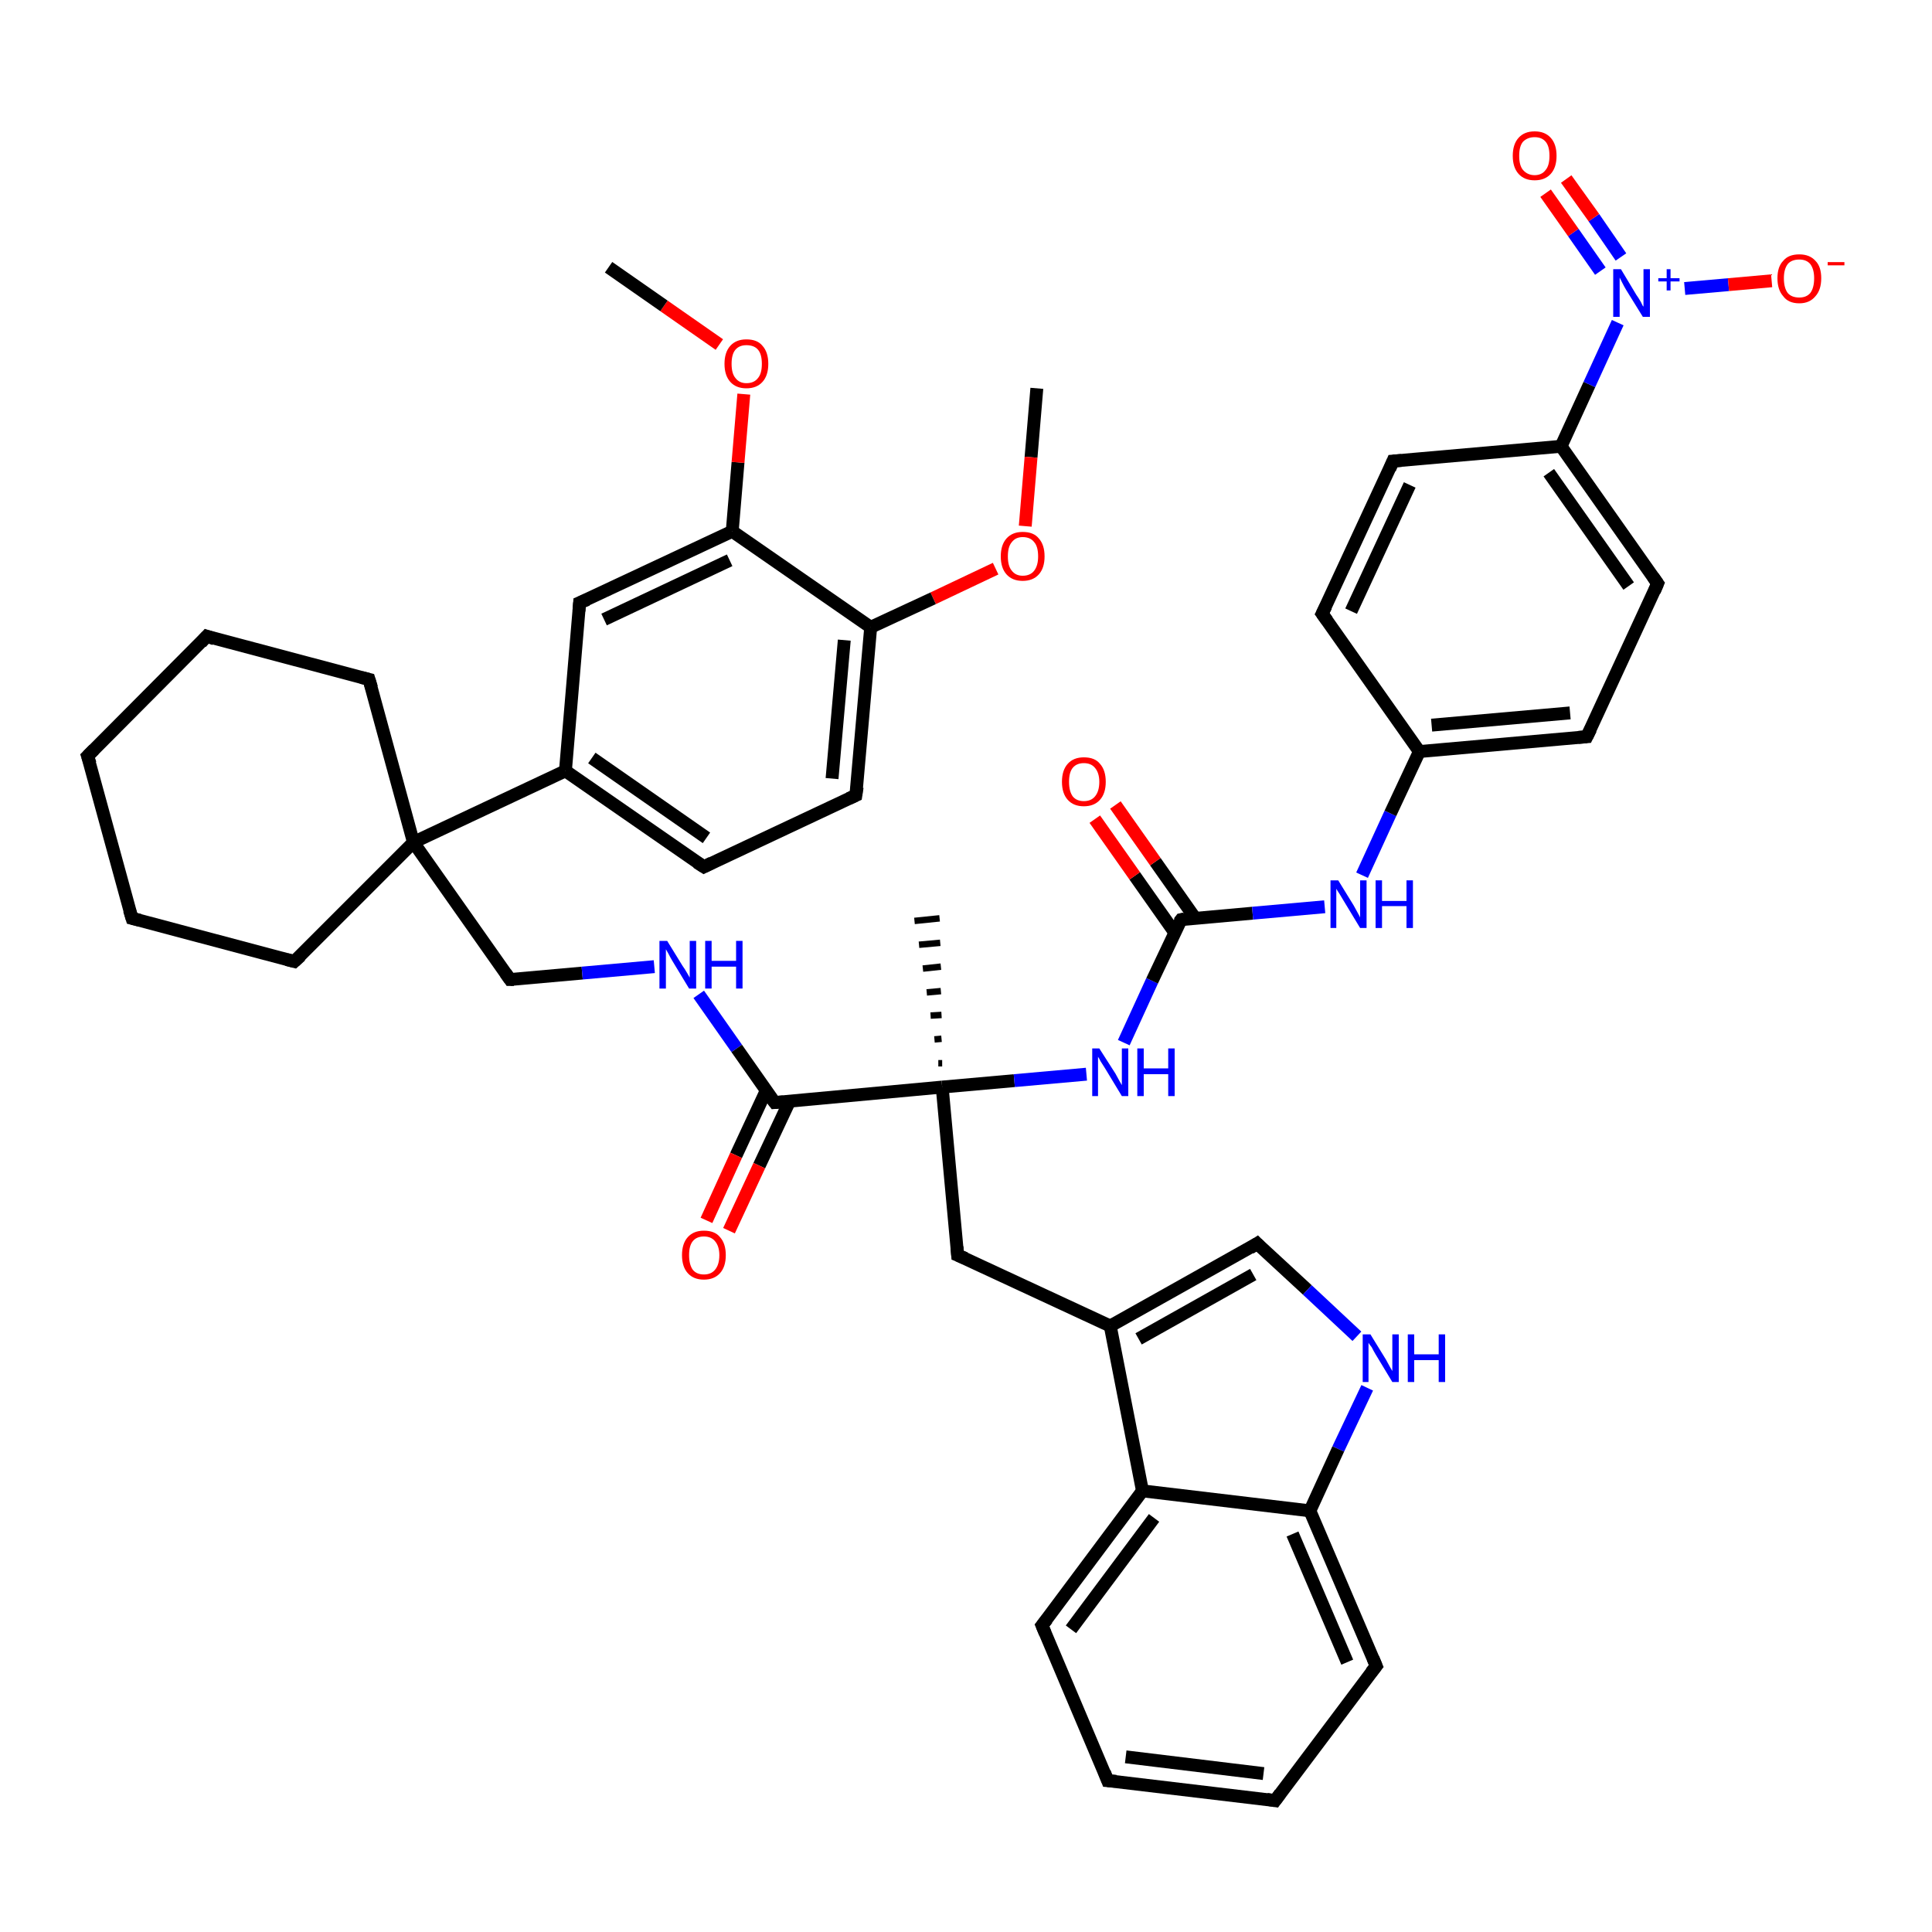<?xml version='1.0' encoding='iso-8859-1'?>
<svg version='1.1' baseProfile='full'
              xmlns='http://www.w3.org/2000/svg'
                      xmlns:rdkit='http://www.rdkit.org/xml'
                      xmlns:xlink='http://www.w3.org/1999/xlink'
                  xml:space='preserve'
width='300px' height='300px' viewBox='0 0 300 300'>
<!-- END OF HEADER -->
<rect style='opacity:1.0;fill:#FFFFFF;stroke:none' width='300.0' height='300.0' x='0.0' y='0.0'> </rect>
<path class='bond-0 atom-0 atom-1' d='M 161.0,60.3 L 160.1,71.0' style='fill:none;fill-rule:evenodd;stroke:#000000;stroke-width:2.0px;stroke-linecap:butt;stroke-linejoin:miter;stroke-opacity:1' />
<path class='bond-0 atom-0 atom-1' d='M 160.1,71.0 L 159.2,81.7' style='fill:none;fill-rule:evenodd;stroke:#FF0000;stroke-width:2.0px;stroke-linecap:butt;stroke-linejoin:miter;stroke-opacity:1' />
<path class='bond-1 atom-1 atom-2' d='M 154.6,88.3 L 144.9,92.9' style='fill:none;fill-rule:evenodd;stroke:#FF0000;stroke-width:2.0px;stroke-linecap:butt;stroke-linejoin:miter;stroke-opacity:1' />
<path class='bond-1 atom-1 atom-2' d='M 144.9,92.9 L 135.2,97.4' style='fill:none;fill-rule:evenodd;stroke:#000000;stroke-width:2.0px;stroke-linecap:butt;stroke-linejoin:miter;stroke-opacity:1' />
<path class='bond-2 atom-2 atom-3' d='M 135.2,97.4 L 132.9,123.5' style='fill:none;fill-rule:evenodd;stroke:#000000;stroke-width:2.0px;stroke-linecap:butt;stroke-linejoin:miter;stroke-opacity:1' />
<path class='bond-2 atom-2 atom-3' d='M 131.1,99.4 L 129.2,120.9' style='fill:none;fill-rule:evenodd;stroke:#000000;stroke-width:2.0px;stroke-linecap:butt;stroke-linejoin:miter;stroke-opacity:1' />
<path class='bond-3 atom-3 atom-4' d='M 132.9,123.5 L 109.3,134.6' style='fill:none;fill-rule:evenodd;stroke:#000000;stroke-width:2.0px;stroke-linecap:butt;stroke-linejoin:miter;stroke-opacity:1' />
<path class='bond-4 atom-4 atom-5' d='M 109.3,134.6 L 87.8,119.7' style='fill:none;fill-rule:evenodd;stroke:#000000;stroke-width:2.0px;stroke-linecap:butt;stroke-linejoin:miter;stroke-opacity:1' />
<path class='bond-4 atom-4 atom-5' d='M 109.7,130.1 L 91.9,117.7' style='fill:none;fill-rule:evenodd;stroke:#000000;stroke-width:2.0px;stroke-linecap:butt;stroke-linejoin:miter;stroke-opacity:1' />
<path class='bond-5 atom-5 atom-6' d='M 87.8,119.7 L 90.0,93.6' style='fill:none;fill-rule:evenodd;stroke:#000000;stroke-width:2.0px;stroke-linecap:butt;stroke-linejoin:miter;stroke-opacity:1' />
<path class='bond-6 atom-6 atom-7' d='M 90.0,93.6 L 113.7,82.5' style='fill:none;fill-rule:evenodd;stroke:#000000;stroke-width:2.0px;stroke-linecap:butt;stroke-linejoin:miter;stroke-opacity:1' />
<path class='bond-6 atom-6 atom-7' d='M 93.8,96.2 L 113.3,87.0' style='fill:none;fill-rule:evenodd;stroke:#000000;stroke-width:2.0px;stroke-linecap:butt;stroke-linejoin:miter;stroke-opacity:1' />
<path class='bond-7 atom-7 atom-8' d='M 113.7,82.5 L 114.6,71.8' style='fill:none;fill-rule:evenodd;stroke:#000000;stroke-width:2.0px;stroke-linecap:butt;stroke-linejoin:miter;stroke-opacity:1' />
<path class='bond-7 atom-7 atom-8' d='M 114.6,71.8 L 115.5,61.2' style='fill:none;fill-rule:evenodd;stroke:#FF0000;stroke-width:2.0px;stroke-linecap:butt;stroke-linejoin:miter;stroke-opacity:1' />
<path class='bond-8 atom-8 atom-9' d='M 111.7,53.5 L 103.1,47.5' style='fill:none;fill-rule:evenodd;stroke:#FF0000;stroke-width:2.0px;stroke-linecap:butt;stroke-linejoin:miter;stroke-opacity:1' />
<path class='bond-8 atom-8 atom-9' d='M 103.1,47.5 L 94.5,41.5' style='fill:none;fill-rule:evenodd;stroke:#000000;stroke-width:2.0px;stroke-linecap:butt;stroke-linejoin:miter;stroke-opacity:1' />
<path class='bond-9 atom-5 atom-10' d='M 87.8,119.7 L 64.2,130.8' style='fill:none;fill-rule:evenodd;stroke:#000000;stroke-width:2.0px;stroke-linecap:butt;stroke-linejoin:miter;stroke-opacity:1' />
<path class='bond-10 atom-10 atom-11' d='M 64.2,130.8 L 79.2,152.1' style='fill:none;fill-rule:evenodd;stroke:#000000;stroke-width:2.0px;stroke-linecap:butt;stroke-linejoin:miter;stroke-opacity:1' />
<path class='bond-11 atom-11 atom-12' d='M 79.2,152.1 L 90.4,151.1' style='fill:none;fill-rule:evenodd;stroke:#000000;stroke-width:2.0px;stroke-linecap:butt;stroke-linejoin:miter;stroke-opacity:1' />
<path class='bond-11 atom-11 atom-12' d='M 90.4,151.1 L 101.6,150.1' style='fill:none;fill-rule:evenodd;stroke:#0000FF;stroke-width:2.0px;stroke-linecap:butt;stroke-linejoin:miter;stroke-opacity:1' />
<path class='bond-12 atom-12 atom-13' d='M 108.5,154.4 L 114.4,162.8' style='fill:none;fill-rule:evenodd;stroke:#0000FF;stroke-width:2.0px;stroke-linecap:butt;stroke-linejoin:miter;stroke-opacity:1' />
<path class='bond-12 atom-12 atom-13' d='M 114.4,162.8 L 120.3,171.2' style='fill:none;fill-rule:evenodd;stroke:#000000;stroke-width:2.0px;stroke-linecap:butt;stroke-linejoin:miter;stroke-opacity:1' />
<path class='bond-13 atom-13 atom-14' d='M 119.0,169.3 L 114.3,179.4' style='fill:none;fill-rule:evenodd;stroke:#000000;stroke-width:2.0px;stroke-linecap:butt;stroke-linejoin:miter;stroke-opacity:1' />
<path class='bond-13 atom-13 atom-14' d='M 114.3,179.4 L 109.7,189.5' style='fill:none;fill-rule:evenodd;stroke:#FF0000;stroke-width:2.0px;stroke-linecap:butt;stroke-linejoin:miter;stroke-opacity:1' />
<path class='bond-13 atom-13 atom-14' d='M 122.6,171.0 L 117.9,181.0' style='fill:none;fill-rule:evenodd;stroke:#000000;stroke-width:2.0px;stroke-linecap:butt;stroke-linejoin:miter;stroke-opacity:1' />
<path class='bond-13 atom-13 atom-14' d='M 117.9,181.0 L 113.2,191.1' style='fill:none;fill-rule:evenodd;stroke:#FF0000;stroke-width:2.0px;stroke-linecap:butt;stroke-linejoin:miter;stroke-opacity:1' />
<path class='bond-14 atom-13 atom-15' d='M 120.3,171.2 L 146.3,168.8' style='fill:none;fill-rule:evenodd;stroke:#000000;stroke-width:2.0px;stroke-linecap:butt;stroke-linejoin:miter;stroke-opacity:1' />
<path class='bond-15 atom-15 atom-16' d='M 145.7,165.1 L 146.3,165.1' style='fill:none;fill-rule:evenodd;stroke:#000000;stroke-width:1.0px;stroke-linecap:butt;stroke-linejoin:miter;stroke-opacity:1' />
<path class='bond-15 atom-15 atom-16' d='M 145.1,161.4 L 146.2,161.3' style='fill:none;fill-rule:evenodd;stroke:#000000;stroke-width:1.0px;stroke-linecap:butt;stroke-linejoin:miter;stroke-opacity:1' />
<path class='bond-15 atom-15 atom-16' d='M 144.5,157.7 L 146.2,157.6' style='fill:none;fill-rule:evenodd;stroke:#000000;stroke-width:1.0px;stroke-linecap:butt;stroke-linejoin:miter;stroke-opacity:1' />
<path class='bond-15 atom-15 atom-16' d='M 143.9,154.1 L 146.1,153.9' style='fill:none;fill-rule:evenodd;stroke:#000000;stroke-width:1.0px;stroke-linecap:butt;stroke-linejoin:miter;stroke-opacity:1' />
<path class='bond-15 atom-15 atom-16' d='M 143.3,150.4 L 146.1,150.1' style='fill:none;fill-rule:evenodd;stroke:#000000;stroke-width:1.0px;stroke-linecap:butt;stroke-linejoin:miter;stroke-opacity:1' />
<path class='bond-15 atom-15 atom-16' d='M 142.7,146.7 L 146.0,146.4' style='fill:none;fill-rule:evenodd;stroke:#000000;stroke-width:1.0px;stroke-linecap:butt;stroke-linejoin:miter;stroke-opacity:1' />
<path class='bond-15 atom-15 atom-16' d='M 142.0,143.0 L 145.9,142.6' style='fill:none;fill-rule:evenodd;stroke:#000000;stroke-width:1.0px;stroke-linecap:butt;stroke-linejoin:miter;stroke-opacity:1' />
<path class='bond-16 atom-15 atom-17' d='M 146.3,168.8 L 148.7,194.9' style='fill:none;fill-rule:evenodd;stroke:#000000;stroke-width:2.0px;stroke-linecap:butt;stroke-linejoin:miter;stroke-opacity:1' />
<path class='bond-17 atom-17 atom-18' d='M 148.7,194.9 L 172.4,205.9' style='fill:none;fill-rule:evenodd;stroke:#000000;stroke-width:2.0px;stroke-linecap:butt;stroke-linejoin:miter;stroke-opacity:1' />
<path class='bond-18 atom-18 atom-19' d='M 172.4,205.9 L 195.2,193.1' style='fill:none;fill-rule:evenodd;stroke:#000000;stroke-width:2.0px;stroke-linecap:butt;stroke-linejoin:miter;stroke-opacity:1' />
<path class='bond-18 atom-18 atom-19' d='M 176.8,207.9 L 194.6,197.9' style='fill:none;fill-rule:evenodd;stroke:#000000;stroke-width:2.0px;stroke-linecap:butt;stroke-linejoin:miter;stroke-opacity:1' />
<path class='bond-19 atom-19 atom-20' d='M 195.2,193.1 L 203.0,200.3' style='fill:none;fill-rule:evenodd;stroke:#000000;stroke-width:2.0px;stroke-linecap:butt;stroke-linejoin:miter;stroke-opacity:1' />
<path class='bond-19 atom-19 atom-20' d='M 203.0,200.3 L 210.7,207.5' style='fill:none;fill-rule:evenodd;stroke:#0000FF;stroke-width:2.0px;stroke-linecap:butt;stroke-linejoin:miter;stroke-opacity:1' />
<path class='bond-20 atom-20 atom-21' d='M 212.3,215.5 L 207.8,225.0' style='fill:none;fill-rule:evenodd;stroke:#0000FF;stroke-width:2.0px;stroke-linecap:butt;stroke-linejoin:miter;stroke-opacity:1' />
<path class='bond-20 atom-20 atom-21' d='M 207.8,225.0 L 203.4,234.6' style='fill:none;fill-rule:evenodd;stroke:#000000;stroke-width:2.0px;stroke-linecap:butt;stroke-linejoin:miter;stroke-opacity:1' />
<path class='bond-21 atom-21 atom-22' d='M 203.4,234.6 L 213.7,258.7' style='fill:none;fill-rule:evenodd;stroke:#000000;stroke-width:2.0px;stroke-linecap:butt;stroke-linejoin:miter;stroke-opacity:1' />
<path class='bond-21 atom-21 atom-22' d='M 200.7,238.2 L 209.2,258.1' style='fill:none;fill-rule:evenodd;stroke:#000000;stroke-width:2.0px;stroke-linecap:butt;stroke-linejoin:miter;stroke-opacity:1' />
<path class='bond-22 atom-22 atom-23' d='M 213.7,258.7 L 198.0,279.6' style='fill:none;fill-rule:evenodd;stroke:#000000;stroke-width:2.0px;stroke-linecap:butt;stroke-linejoin:miter;stroke-opacity:1' />
<path class='bond-23 atom-23 atom-24' d='M 198.0,279.6 L 172.0,276.5' style='fill:none;fill-rule:evenodd;stroke:#000000;stroke-width:2.0px;stroke-linecap:butt;stroke-linejoin:miter;stroke-opacity:1' />
<path class='bond-23 atom-23 atom-24' d='M 196.2,275.4 L 174.8,272.8' style='fill:none;fill-rule:evenodd;stroke:#000000;stroke-width:2.0px;stroke-linecap:butt;stroke-linejoin:miter;stroke-opacity:1' />
<path class='bond-24 atom-24 atom-25' d='M 172.0,276.5 L 161.8,252.4' style='fill:none;fill-rule:evenodd;stroke:#000000;stroke-width:2.0px;stroke-linecap:butt;stroke-linejoin:miter;stroke-opacity:1' />
<path class='bond-25 atom-25 atom-26' d='M 161.8,252.4 L 177.4,231.5' style='fill:none;fill-rule:evenodd;stroke:#000000;stroke-width:2.0px;stroke-linecap:butt;stroke-linejoin:miter;stroke-opacity:1' />
<path class='bond-25 atom-25 atom-26' d='M 166.3,253.0 L 179.2,235.7' style='fill:none;fill-rule:evenodd;stroke:#000000;stroke-width:2.0px;stroke-linecap:butt;stroke-linejoin:miter;stroke-opacity:1' />
<path class='bond-26 atom-15 atom-27' d='M 146.3,168.8 L 157.5,167.8' style='fill:none;fill-rule:evenodd;stroke:#000000;stroke-width:2.0px;stroke-linecap:butt;stroke-linejoin:miter;stroke-opacity:1' />
<path class='bond-26 atom-15 atom-27' d='M 157.5,167.8 L 168.7,166.8' style='fill:none;fill-rule:evenodd;stroke:#0000FF;stroke-width:2.0px;stroke-linecap:butt;stroke-linejoin:miter;stroke-opacity:1' />
<path class='bond-27 atom-27 atom-28' d='M 174.5,161.9 L 178.9,152.3' style='fill:none;fill-rule:evenodd;stroke:#0000FF;stroke-width:2.0px;stroke-linecap:butt;stroke-linejoin:miter;stroke-opacity:1' />
<path class='bond-27 atom-27 atom-28' d='M 178.9,152.3 L 183.4,142.8' style='fill:none;fill-rule:evenodd;stroke:#000000;stroke-width:2.0px;stroke-linecap:butt;stroke-linejoin:miter;stroke-opacity:1' />
<path class='bond-28 atom-28 atom-29' d='M 185.6,142.6 L 179.4,133.8' style='fill:none;fill-rule:evenodd;stroke:#000000;stroke-width:2.0px;stroke-linecap:butt;stroke-linejoin:miter;stroke-opacity:1' />
<path class='bond-28 atom-28 atom-29' d='M 179.4,133.8 L 173.2,125.0' style='fill:none;fill-rule:evenodd;stroke:#FF0000;stroke-width:2.0px;stroke-linecap:butt;stroke-linejoin:miter;stroke-opacity:1' />
<path class='bond-28 atom-28 atom-29' d='M 182.4,144.8 L 176.2,136.0' style='fill:none;fill-rule:evenodd;stroke:#000000;stroke-width:2.0px;stroke-linecap:butt;stroke-linejoin:miter;stroke-opacity:1' />
<path class='bond-28 atom-28 atom-29' d='M 176.2,136.0 L 170.0,127.2' style='fill:none;fill-rule:evenodd;stroke:#FF0000;stroke-width:2.0px;stroke-linecap:butt;stroke-linejoin:miter;stroke-opacity:1' />
<path class='bond-29 atom-28 atom-30' d='M 183.4,142.8 L 194.5,141.8' style='fill:none;fill-rule:evenodd;stroke:#000000;stroke-width:2.0px;stroke-linecap:butt;stroke-linejoin:miter;stroke-opacity:1' />
<path class='bond-29 atom-28 atom-30' d='M 194.5,141.8 L 205.7,140.8' style='fill:none;fill-rule:evenodd;stroke:#0000FF;stroke-width:2.0px;stroke-linecap:butt;stroke-linejoin:miter;stroke-opacity:1' />
<path class='bond-30 atom-30 atom-31' d='M 211.5,135.9 L 215.9,126.3' style='fill:none;fill-rule:evenodd;stroke:#0000FF;stroke-width:2.0px;stroke-linecap:butt;stroke-linejoin:miter;stroke-opacity:1' />
<path class='bond-30 atom-30 atom-31' d='M 215.9,126.3 L 220.4,116.7' style='fill:none;fill-rule:evenodd;stroke:#000000;stroke-width:2.0px;stroke-linecap:butt;stroke-linejoin:miter;stroke-opacity:1' />
<path class='bond-31 atom-31 atom-32' d='M 220.4,116.7 L 246.4,114.4' style='fill:none;fill-rule:evenodd;stroke:#000000;stroke-width:2.0px;stroke-linecap:butt;stroke-linejoin:miter;stroke-opacity:1' />
<path class='bond-31 atom-31 atom-32' d='M 222.3,112.6 L 243.8,110.7' style='fill:none;fill-rule:evenodd;stroke:#000000;stroke-width:2.0px;stroke-linecap:butt;stroke-linejoin:miter;stroke-opacity:1' />
<path class='bond-32 atom-32 atom-33' d='M 246.4,114.4 L 257.4,90.6' style='fill:none;fill-rule:evenodd;stroke:#000000;stroke-width:2.0px;stroke-linecap:butt;stroke-linejoin:miter;stroke-opacity:1' />
<path class='bond-33 atom-33 atom-34' d='M 257.4,90.6 L 242.4,69.3' style='fill:none;fill-rule:evenodd;stroke:#000000;stroke-width:2.0px;stroke-linecap:butt;stroke-linejoin:miter;stroke-opacity:1' />
<path class='bond-33 atom-33 atom-34' d='M 252.9,91.0 L 240.5,73.4' style='fill:none;fill-rule:evenodd;stroke:#000000;stroke-width:2.0px;stroke-linecap:butt;stroke-linejoin:miter;stroke-opacity:1' />
<path class='bond-34 atom-34 atom-35' d='M 242.4,69.3 L 216.3,71.6' style='fill:none;fill-rule:evenodd;stroke:#000000;stroke-width:2.0px;stroke-linecap:butt;stroke-linejoin:miter;stroke-opacity:1' />
<path class='bond-35 atom-35 atom-36' d='M 216.3,71.6 L 205.3,95.3' style='fill:none;fill-rule:evenodd;stroke:#000000;stroke-width:2.0px;stroke-linecap:butt;stroke-linejoin:miter;stroke-opacity:1' />
<path class='bond-35 atom-35 atom-36' d='M 218.9,75.3 L 209.8,94.9' style='fill:none;fill-rule:evenodd;stroke:#000000;stroke-width:2.0px;stroke-linecap:butt;stroke-linejoin:miter;stroke-opacity:1' />
<path class='bond-36 atom-34 atom-37' d='M 242.4,69.3 L 246.8,59.7' style='fill:none;fill-rule:evenodd;stroke:#000000;stroke-width:2.0px;stroke-linecap:butt;stroke-linejoin:miter;stroke-opacity:1' />
<path class='bond-36 atom-34 atom-37' d='M 246.8,59.7 L 251.2,50.1' style='fill:none;fill-rule:evenodd;stroke:#0000FF;stroke-width:2.0px;stroke-linecap:butt;stroke-linejoin:miter;stroke-opacity:1' />
<path class='bond-37 atom-37 atom-38' d='M 261.6,44.8 L 268.4,44.2' style='fill:none;fill-rule:evenodd;stroke:#0000FF;stroke-width:2.0px;stroke-linecap:butt;stroke-linejoin:miter;stroke-opacity:1' />
<path class='bond-37 atom-37 atom-38' d='M 268.4,44.2 L 275.1,43.6' style='fill:none;fill-rule:evenodd;stroke:#FF0000;stroke-width:2.0px;stroke-linecap:butt;stroke-linejoin:miter;stroke-opacity:1' />
<path class='bond-38 atom-37 atom-39' d='M 251.7,39.9 L 247.5,33.8' style='fill:none;fill-rule:evenodd;stroke:#0000FF;stroke-width:2.0px;stroke-linecap:butt;stroke-linejoin:miter;stroke-opacity:1' />
<path class='bond-38 atom-37 atom-39' d='M 247.5,33.8 L 243.2,27.8' style='fill:none;fill-rule:evenodd;stroke:#FF0000;stroke-width:2.0px;stroke-linecap:butt;stroke-linejoin:miter;stroke-opacity:1' />
<path class='bond-38 atom-37 atom-39' d='M 248.5,42.1 L 244.3,36.1' style='fill:none;fill-rule:evenodd;stroke:#0000FF;stroke-width:2.0px;stroke-linecap:butt;stroke-linejoin:miter;stroke-opacity:1' />
<path class='bond-38 atom-37 atom-39' d='M 244.3,36.1 L 240.0,30.0' style='fill:none;fill-rule:evenodd;stroke:#FF0000;stroke-width:2.0px;stroke-linecap:butt;stroke-linejoin:miter;stroke-opacity:1' />
<path class='bond-39 atom-10 atom-40' d='M 64.2,130.8 L 45.7,149.3' style='fill:none;fill-rule:evenodd;stroke:#000000;stroke-width:2.0px;stroke-linecap:butt;stroke-linejoin:miter;stroke-opacity:1' />
<path class='bond-40 atom-40 atom-41' d='M 45.7,149.3 L 20.5,142.6' style='fill:none;fill-rule:evenodd;stroke:#000000;stroke-width:2.0px;stroke-linecap:butt;stroke-linejoin:miter;stroke-opacity:1' />
<path class='bond-41 atom-41 atom-42' d='M 20.5,142.6 L 13.6,117.4' style='fill:none;fill-rule:evenodd;stroke:#000000;stroke-width:2.0px;stroke-linecap:butt;stroke-linejoin:miter;stroke-opacity:1' />
<path class='bond-42 atom-42 atom-43' d='M 13.6,117.4 L 32.1,98.8' style='fill:none;fill-rule:evenodd;stroke:#000000;stroke-width:2.0px;stroke-linecap:butt;stroke-linejoin:miter;stroke-opacity:1' />
<path class='bond-43 atom-43 atom-44' d='M 32.1,98.8 L 57.3,105.5' style='fill:none;fill-rule:evenodd;stroke:#000000;stroke-width:2.0px;stroke-linecap:butt;stroke-linejoin:miter;stroke-opacity:1' />
<path class='bond-44 atom-7 atom-2' d='M 113.7,82.5 L 135.2,97.4' style='fill:none;fill-rule:evenodd;stroke:#000000;stroke-width:2.0px;stroke-linecap:butt;stroke-linejoin:miter;stroke-opacity:1' />
<path class='bond-45 atom-44 atom-10' d='M 57.3,105.5 L 64.2,130.8' style='fill:none;fill-rule:evenodd;stroke:#000000;stroke-width:2.0px;stroke-linecap:butt;stroke-linejoin:miter;stroke-opacity:1' />
<path class='bond-46 atom-26 atom-18' d='M 177.4,231.5 L 172.4,205.9' style='fill:none;fill-rule:evenodd;stroke:#000000;stroke-width:2.0px;stroke-linecap:butt;stroke-linejoin:miter;stroke-opacity:1' />
<path class='bond-47 atom-36 atom-31' d='M 205.3,95.3 L 220.4,116.7' style='fill:none;fill-rule:evenodd;stroke:#000000;stroke-width:2.0px;stroke-linecap:butt;stroke-linejoin:miter;stroke-opacity:1' />
<path class='bond-48 atom-26 atom-21' d='M 177.4,231.5 L 203.4,234.6' style='fill:none;fill-rule:evenodd;stroke:#000000;stroke-width:2.0px;stroke-linecap:butt;stroke-linejoin:miter;stroke-opacity:1' />
<path d='M 133.1,122.2 L 132.9,123.5 L 131.8,124.0' style='fill:none;stroke:#000000;stroke-width:2.0px;stroke-linecap:butt;stroke-linejoin:miter;stroke-opacity:1;' />
<path d='M 110.5,134.0 L 109.3,134.6 L 108.2,133.9' style='fill:none;stroke:#000000;stroke-width:2.0px;stroke-linecap:butt;stroke-linejoin:miter;stroke-opacity:1;' />
<path d='M 89.9,94.9 L 90.0,93.6 L 91.2,93.1' style='fill:none;stroke:#000000;stroke-width:2.0px;stroke-linecap:butt;stroke-linejoin:miter;stroke-opacity:1;' />
<path d='M 78.5,151.1 L 79.2,152.1 L 79.8,152.1' style='fill:none;stroke:#000000;stroke-width:2.0px;stroke-linecap:butt;stroke-linejoin:miter;stroke-opacity:1;' />
<path d='M 120.0,170.8 L 120.3,171.2 L 121.6,171.1' style='fill:none;stroke:#000000;stroke-width:2.0px;stroke-linecap:butt;stroke-linejoin:miter;stroke-opacity:1;' />
<path d='M 148.6,193.6 L 148.7,194.9 L 149.9,195.4' style='fill:none;stroke:#000000;stroke-width:2.0px;stroke-linecap:butt;stroke-linejoin:miter;stroke-opacity:1;' />
<path d='M 194.1,193.8 L 195.2,193.1 L 195.6,193.5' style='fill:none;stroke:#000000;stroke-width:2.0px;stroke-linecap:butt;stroke-linejoin:miter;stroke-opacity:1;' />
<path d='M 213.2,257.5 L 213.7,258.7 L 212.9,259.7' style='fill:none;stroke:#000000;stroke-width:2.0px;stroke-linecap:butt;stroke-linejoin:miter;stroke-opacity:1;' />
<path d='M 198.8,278.5 L 198.0,279.6 L 196.7,279.4' style='fill:none;stroke:#000000;stroke-width:2.0px;stroke-linecap:butt;stroke-linejoin:miter;stroke-opacity:1;' />
<path d='M 173.3,276.6 L 172.0,276.5 L 171.5,275.2' style='fill:none;stroke:#000000;stroke-width:2.0px;stroke-linecap:butt;stroke-linejoin:miter;stroke-opacity:1;' />
<path d='M 162.3,253.6 L 161.8,252.4 L 162.6,251.4' style='fill:none;stroke:#000000;stroke-width:2.0px;stroke-linecap:butt;stroke-linejoin:miter;stroke-opacity:1;' />
<path d='M 183.1,143.2 L 183.4,142.8 L 183.9,142.7' style='fill:none;stroke:#000000;stroke-width:2.0px;stroke-linecap:butt;stroke-linejoin:miter;stroke-opacity:1;' />
<path d='M 245.1,114.5 L 246.4,114.4 L 247.0,113.2' style='fill:none;stroke:#000000;stroke-width:2.0px;stroke-linecap:butt;stroke-linejoin:miter;stroke-opacity:1;' />
<path d='M 256.9,91.8 L 257.4,90.6 L 256.7,89.6' style='fill:none;stroke:#000000;stroke-width:2.0px;stroke-linecap:butt;stroke-linejoin:miter;stroke-opacity:1;' />
<path d='M 217.6,71.5 L 216.3,71.6 L 215.8,72.8' style='fill:none;stroke:#000000;stroke-width:2.0px;stroke-linecap:butt;stroke-linejoin:miter;stroke-opacity:1;' />
<path d='M 205.9,94.1 L 205.3,95.3 L 206.1,96.4' style='fill:none;stroke:#000000;stroke-width:2.0px;stroke-linecap:butt;stroke-linejoin:miter;stroke-opacity:1;' />
<path d='M 46.7,148.4 L 45.7,149.3 L 44.5,149.0' style='fill:none;stroke:#000000;stroke-width:2.0px;stroke-linecap:butt;stroke-linejoin:miter;stroke-opacity:1;' />
<path d='M 21.7,142.9 L 20.5,142.6 L 20.1,141.3' style='fill:none;stroke:#000000;stroke-width:2.0px;stroke-linecap:butt;stroke-linejoin:miter;stroke-opacity:1;' />
<path d='M 14.0,118.6 L 13.6,117.4 L 14.6,116.4' style='fill:none;stroke:#000000;stroke-width:2.0px;stroke-linecap:butt;stroke-linejoin:miter;stroke-opacity:1;' />
<path d='M 31.2,99.8 L 32.1,98.8 L 33.3,99.2' style='fill:none;stroke:#000000;stroke-width:2.0px;stroke-linecap:butt;stroke-linejoin:miter;stroke-opacity:1;' />
<path d='M 56.1,105.2 L 57.3,105.5 L 57.7,106.8' style='fill:none;stroke:#000000;stroke-width:2.0px;stroke-linecap:butt;stroke-linejoin:miter;stroke-opacity:1;' />
<path class='atom-1' d='M 155.4 86.4
Q 155.4 84.6, 156.3 83.6
Q 157.2 82.6, 158.8 82.6
Q 160.5 82.6, 161.3 83.6
Q 162.2 84.6, 162.2 86.4
Q 162.2 88.2, 161.3 89.2
Q 160.4 90.2, 158.8 90.2
Q 157.2 90.2, 156.3 89.2
Q 155.4 88.2, 155.4 86.4
M 158.8 89.4
Q 160.0 89.4, 160.6 88.6
Q 161.2 87.8, 161.2 86.4
Q 161.2 84.9, 160.6 84.2
Q 160.0 83.4, 158.8 83.4
Q 157.7 83.4, 157.1 84.2
Q 156.5 84.9, 156.5 86.4
Q 156.5 87.9, 157.1 88.6
Q 157.7 89.4, 158.8 89.4
' fill='#FF0000'/>
<path class='atom-8' d='M 112.5 56.5
Q 112.5 54.7, 113.4 53.7
Q 114.3 52.7, 115.9 52.7
Q 117.6 52.7, 118.4 53.7
Q 119.3 54.7, 119.3 56.5
Q 119.3 58.3, 118.4 59.3
Q 117.5 60.3, 115.9 60.3
Q 114.3 60.3, 113.4 59.3
Q 112.5 58.3, 112.5 56.5
M 115.9 59.5
Q 117.1 59.5, 117.7 58.7
Q 118.3 58.0, 118.3 56.5
Q 118.3 55.0, 117.7 54.3
Q 117.1 53.6, 115.9 53.6
Q 114.8 53.6, 114.2 54.3
Q 113.6 55.0, 113.6 56.5
Q 113.6 58.0, 114.2 58.7
Q 114.8 59.5, 115.9 59.5
' fill='#FF0000'/>
<path class='atom-12' d='M 103.6 146.1
L 106.0 150.0
Q 106.3 150.4, 106.7 151.1
Q 107.1 151.8, 107.1 151.8
L 107.1 146.1
L 108.1 146.1
L 108.1 153.5
L 107.0 153.5
L 104.4 149.2
Q 104.1 148.7, 103.8 148.1
Q 103.5 147.6, 103.4 147.4
L 103.4 153.5
L 102.4 153.5
L 102.4 146.1
L 103.6 146.1
' fill='#0000FF'/>
<path class='atom-12' d='M 109.5 146.1
L 110.5 146.1
L 110.5 149.2
L 114.3 149.2
L 114.3 146.1
L 115.3 146.1
L 115.3 153.5
L 114.3 153.5
L 114.3 150.1
L 110.5 150.1
L 110.5 153.5
L 109.5 153.5
L 109.5 146.1
' fill='#0000FF'/>
<path class='atom-14' d='M 105.9 194.9
Q 105.9 193.1, 106.8 192.1
Q 107.7 191.1, 109.3 191.1
Q 111.0 191.1, 111.8 192.1
Q 112.7 193.1, 112.7 194.9
Q 112.7 196.7, 111.8 197.7
Q 110.9 198.7, 109.3 198.7
Q 107.7 198.7, 106.8 197.7
Q 105.9 196.7, 105.9 194.9
M 109.3 197.9
Q 110.4 197.9, 111.0 197.2
Q 111.7 196.4, 111.7 194.9
Q 111.7 193.5, 111.0 192.7
Q 110.4 192.0, 109.3 192.0
Q 108.2 192.0, 107.6 192.7
Q 107.0 193.4, 107.0 194.9
Q 107.0 196.4, 107.6 197.2
Q 108.2 197.9, 109.3 197.9
' fill='#FF0000'/>
<path class='atom-20' d='M 212.8 207.2
L 215.2 211.1
Q 215.4 211.5, 215.8 212.2
Q 216.2 212.9, 216.2 212.9
L 216.2 207.2
L 217.2 207.2
L 217.2 214.6
L 216.2 214.6
L 213.6 210.3
Q 213.3 209.8, 213.0 209.2
Q 212.6 208.7, 212.5 208.5
L 212.5 214.6
L 211.6 214.6
L 211.6 207.2
L 212.8 207.2
' fill='#0000FF'/>
<path class='atom-20' d='M 218.6 207.2
L 219.6 207.2
L 219.6 210.3
L 223.4 210.3
L 223.4 207.2
L 224.4 207.2
L 224.4 214.6
L 223.4 214.6
L 223.4 211.2
L 219.6 211.2
L 219.6 214.6
L 218.6 214.6
L 218.6 207.2
' fill='#0000FF'/>
<path class='atom-27' d='M 170.7 162.8
L 173.2 166.7
Q 173.4 167.1, 173.8 167.8
Q 174.2 168.5, 174.2 168.5
L 174.2 162.8
L 175.2 162.8
L 175.2 170.2
L 174.2 170.2
L 171.6 165.9
Q 171.3 165.4, 170.9 164.8
Q 170.6 164.2, 170.5 164.1
L 170.5 170.2
L 169.6 170.2
L 169.6 162.8
L 170.7 162.8
' fill='#0000FF'/>
<path class='atom-27' d='M 176.6 162.8
L 177.6 162.8
L 177.6 165.9
L 181.4 165.9
L 181.4 162.8
L 182.4 162.8
L 182.4 170.2
L 181.4 170.2
L 181.4 166.8
L 177.6 166.8
L 177.6 170.2
L 176.6 170.2
L 176.6 162.8
' fill='#0000FF'/>
<path class='atom-29' d='M 164.9 121.4
Q 164.9 119.6, 165.8 118.6
Q 166.7 117.6, 168.3 117.6
Q 170.0 117.6, 170.8 118.6
Q 171.7 119.6, 171.7 121.4
Q 171.7 123.2, 170.8 124.2
Q 169.9 125.2, 168.3 125.2
Q 166.7 125.2, 165.8 124.2
Q 164.9 123.2, 164.9 121.4
M 168.3 124.4
Q 169.4 124.4, 170.0 123.7
Q 170.7 122.9, 170.7 121.4
Q 170.7 120.0, 170.0 119.2
Q 169.4 118.5, 168.3 118.5
Q 167.2 118.5, 166.6 119.2
Q 166.0 119.9, 166.0 121.4
Q 166.0 122.9, 166.6 123.7
Q 167.2 124.4, 168.3 124.4
' fill='#FF0000'/>
<path class='atom-30' d='M 207.8 136.7
L 210.2 140.6
Q 210.4 141.0, 210.8 141.7
Q 211.2 142.4, 211.2 142.5
L 211.2 136.7
L 212.2 136.7
L 212.2 144.1
L 211.2 144.1
L 208.6 139.8
Q 208.3 139.3, 208.0 138.8
Q 207.6 138.2, 207.5 138.0
L 207.5 144.1
L 206.6 144.1
L 206.6 136.7
L 207.8 136.7
' fill='#0000FF'/>
<path class='atom-30' d='M 213.6 136.7
L 214.6 136.7
L 214.6 139.9
L 218.4 139.9
L 218.4 136.7
L 219.4 136.7
L 219.4 144.1
L 218.4 144.1
L 218.4 140.7
L 214.6 140.7
L 214.6 144.1
L 213.6 144.1
L 213.6 136.7
' fill='#0000FF'/>
<path class='atom-37' d='M 251.7 41.8
L 254.1 45.8
Q 254.4 46.2, 254.8 46.9
Q 255.1 47.6, 255.2 47.6
L 255.2 41.8
L 256.2 41.8
L 256.2 49.2
L 255.1 49.2
L 252.5 45.0
Q 252.2 44.5, 251.9 43.9
Q 251.6 43.3, 251.5 43.1
L 251.5 49.2
L 250.5 49.2
L 250.5 41.8
L 251.7 41.8
' fill='#0000FF'/>
<path class='atom-37' d='M 257.5 43.2
L 258.8 43.2
L 258.8 41.8
L 259.4 41.8
L 259.4 43.2
L 260.8 43.2
L 260.8 43.7
L 259.4 43.7
L 259.4 45.1
L 258.8 45.1
L 258.8 43.7
L 257.5 43.7
L 257.5 43.2
' fill='#0000FF'/>
<path class='atom-38' d='M 276.0 43.2
Q 276.0 41.4, 276.9 40.5
Q 277.7 39.5, 279.4 39.5
Q 281.0 39.5, 281.9 40.5
Q 282.8 41.4, 282.8 43.2
Q 282.8 45.0, 281.9 46.0
Q 281.0 47.1, 279.4 47.1
Q 277.7 47.1, 276.9 46.0
Q 276.0 45.0, 276.0 43.2
M 279.4 46.2
Q 280.5 46.2, 281.1 45.5
Q 281.7 44.7, 281.7 43.2
Q 281.7 41.8, 281.1 41.0
Q 280.5 40.3, 279.4 40.3
Q 278.2 40.3, 277.6 41.0
Q 277.0 41.8, 277.0 43.2
Q 277.0 44.7, 277.6 45.5
Q 278.2 46.2, 279.4 46.2
' fill='#FF0000'/>
<path class='atom-38' d='M 283.8 40.7
L 286.4 40.7
L 286.4 41.2
L 283.8 41.2
L 283.8 40.7
' fill='#FF0000'/>
<path class='atom-39' d='M 234.9 24.2
Q 234.9 22.4, 235.8 21.4
Q 236.7 20.4, 238.3 20.4
Q 239.9 20.4, 240.8 21.4
Q 241.7 22.4, 241.7 24.2
Q 241.7 26.0, 240.8 27.0
Q 239.9 28.0, 238.3 28.0
Q 236.7 28.0, 235.8 27.0
Q 234.9 26.0, 234.9 24.2
M 238.3 27.2
Q 239.4 27.2, 240.0 26.4
Q 240.6 25.7, 240.6 24.2
Q 240.6 22.7, 240.0 22.0
Q 239.4 21.3, 238.3 21.3
Q 237.2 21.3, 236.5 22.0
Q 235.9 22.7, 235.9 24.2
Q 235.9 25.7, 236.5 26.4
Q 237.2 27.2, 238.3 27.2
' fill='#FF0000'/>
</svg>
